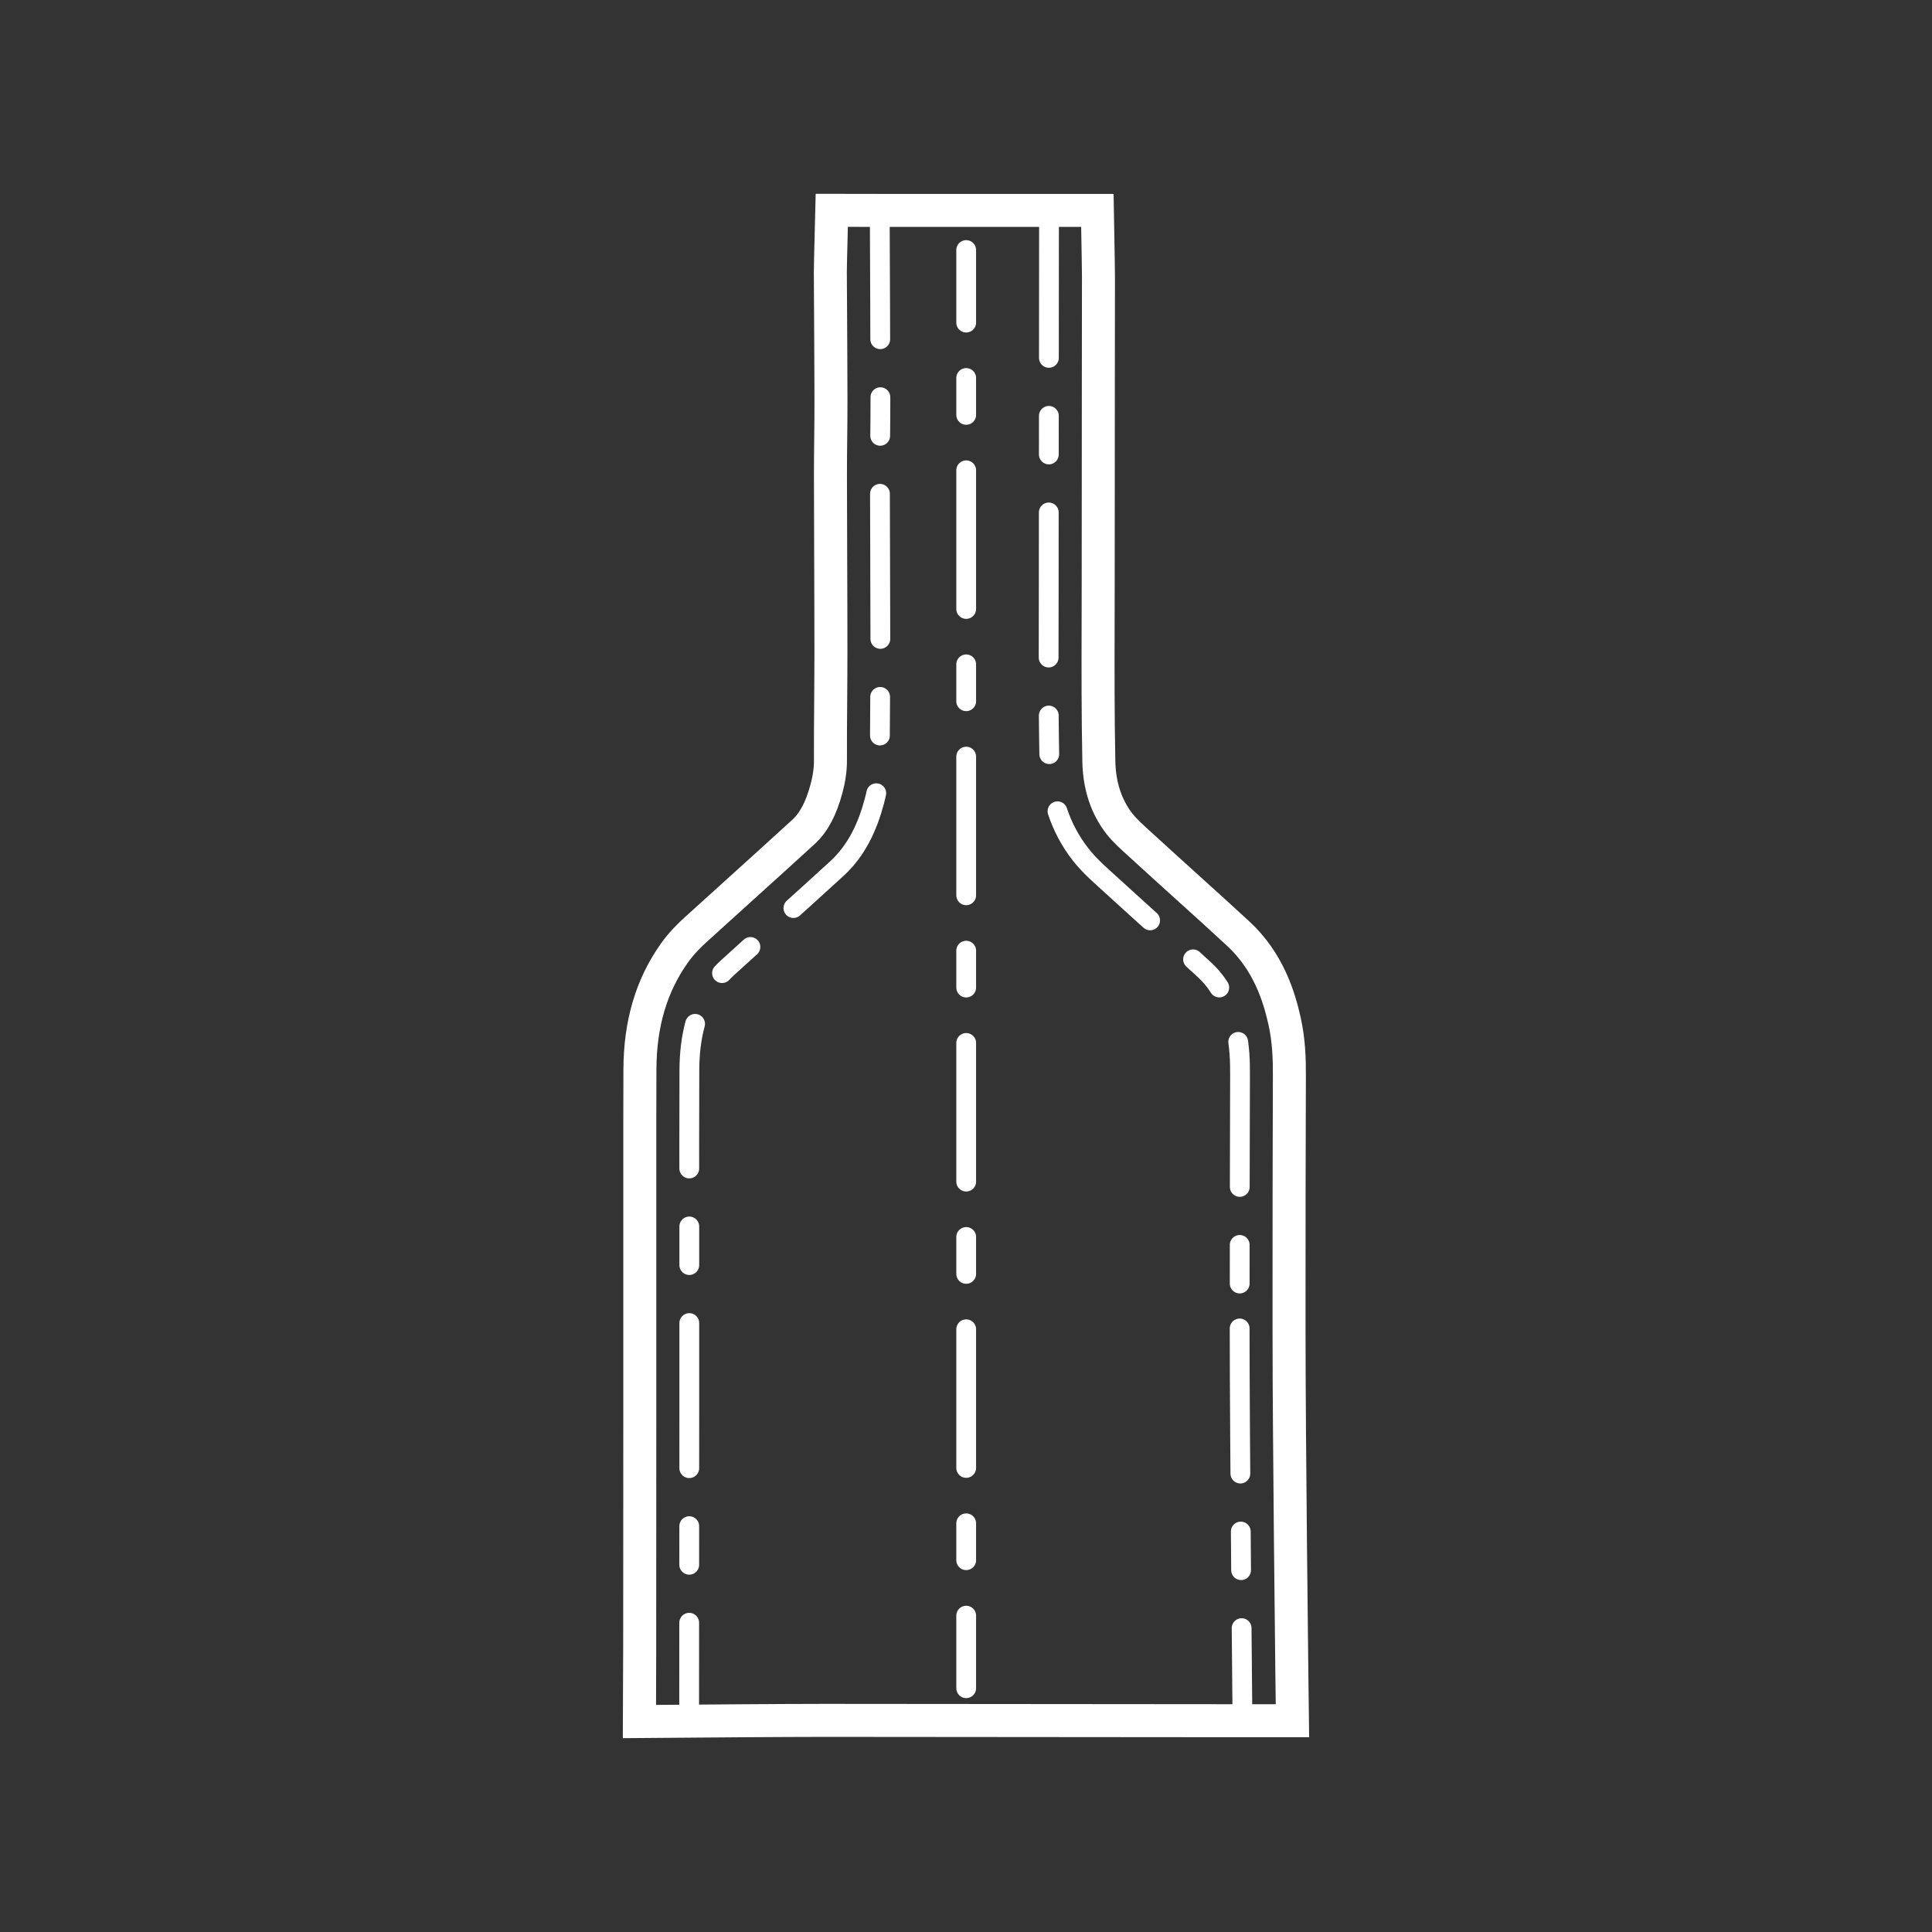 <?xml version="1.0" encoding="UTF-8"?><svg id="Livello_1" xmlns="http://www.w3.org/2000/svg" viewBox="0 0 500 500"><rect x="0" y="0" width="500" height="500" fill="#333333" stroke="none"/><defs><style>.cls-1{stroke-miterlimit:10;stroke-width:8.54px;}.cls-1,.cls-2,.cls-3,.cls-4,.cls-5{fill:none;stroke:#fff;}.cls-2,.cls-3,.cls-4,.cls-5{stroke-linecap:round;stroke-linejoin:round;stroke-width:5.12px;}.cls-3{stroke-dasharray:0 0 9.55 14.33;}.cls-4{stroke-dasharray:0 0 0 0 35.89 14.33 9.55 14.33;}.cls-5{stroke-dasharray:0 0 0 0 37.56 15 10 15;}</style></defs><line class="cls-2" x1="250.05" y1="64.71" x2="250.05" y2="83.49"/><line class="cls-3" x1="250.05" y1="97.82" x2="250.05" y2="114.54"/><line class="cls-4" x1="250.05" y1="121.71" x2="250.05" y2="410.97"/><line class="cls-2" x1="250.05" y1="418.13" x2="250.05" y2="436.91"/><path class="cls-5" d="m320.82,343.8c0,29.03.73,101.54.73,101.54,0,0-100.14-.08-108.26-.08-10.19,0-34.94.2-34.94.2,0,0,.01-16.21.01-17.36.01-20.34.03-40.69.03-61.03,0-17.39,0-34.79,0-52.18,0-12.69-.04-25.37.02-38.06.04-8.18,1.74-15.94,6.56-22.73,1.05-1.48,2.38-2.81,3.73-4.04,9.28-8.45,18.64-16.81,27.9-25.29,5.11-4.69,7.9-10.77,9.67-17.38.93-3.49,1.46-7.01,1.45-10.64-.03-9.46.12-18.92.12-28.37,0-15.13-.11-30.26-.12-45.39,0-6.45.14-12.91.13-19.37-.02-11.07-.1-34.95-.16-46.02,0-.74.06-3.12.06-3.12h43.67s.06,3.3.06,4.45c-.02,26.49-.06,65.78-.07,92.26,0,15.41-.14,30.82.18,46.23.18,8.63,2.67,16.8,8.05,23.69,2.44,3.13,5.55,5.75,8.49,8.44,7.86,7.21,15.86,14.27,23.69,21.53,4.62,4.28,6.81,9.95,8.16,15.98.84,3.76.96,7.56.94,11.41-.09,21.78-.09,43.56-.09,65.34Z"/><path class="cls-1" d="m165.54,432.59s.01-3.37.01-4.52c.01-20.34.03-40.68.03-61.03,0-10.82,0-52.18,0-52.18,0-3.63,0-7.27,0-10.91,0-8.91-.01-18.13.03-27.21.05-11.85,2.97-21.69,8.92-30.08,1.85-2.61,3.94-4.63,5.55-6.1,3.97-3.62,7.96-7.22,11.95-10.82,5.23-4.73,10.65-9.62,15.92-14.45,2.66-2.44,4.55-6.01,5.96-11.25.69-2.57,1.02-4.95,1.01-7.29-.02-5.12.02-10.28.06-15.28.03-4.38.06-8.75.06-13.13,0-7.97-.03-15.93-.06-23.9-.03-7.16-.05-14.32-.06-21.48,0-3.28.03-6.57.07-9.75.03-3.16.07-6.44.06-9.61-.01-7.59-.06-15.19-.1-22.78-.02-3.46-.04-6.93-.06-10.39,0-.84.06-3.52.06-3.52l.31-12.48,12.49.02h56.25l.22,12.57s.06,3.48.06,4.69l-.03,24.8c-.02,18.22-.04,36.44-.04,54.65,0,3.63,0,7.25-.02,10.88-.03,11.52-.05,23.44.19,35.07.13,6.3,1.93,11.71,5.34,16.09,1.34,1.71,3.34,3.52,5.46,5.44.53.48,1.06.96,1.58,1.44,3.41,3.13,6.92,6.29,10.31,9.36,4.41,3.98,8.96,8.09,13.42,12.22,7.8,7.23,10.56,16.34,11.95,22.57,1.13,5.05,1.27,9.84,1.25,14.26-.08,19.89-.09,40.13-.09,59.7v5.59c0,28.61.72,87.98.72,88.57l.16,12.97h-12.97s-96.31-.09-107.68-.09h-.56c-10.02,0-34.6.19-34.85.2l-12.95.1.05-12.96Z"/></svg>